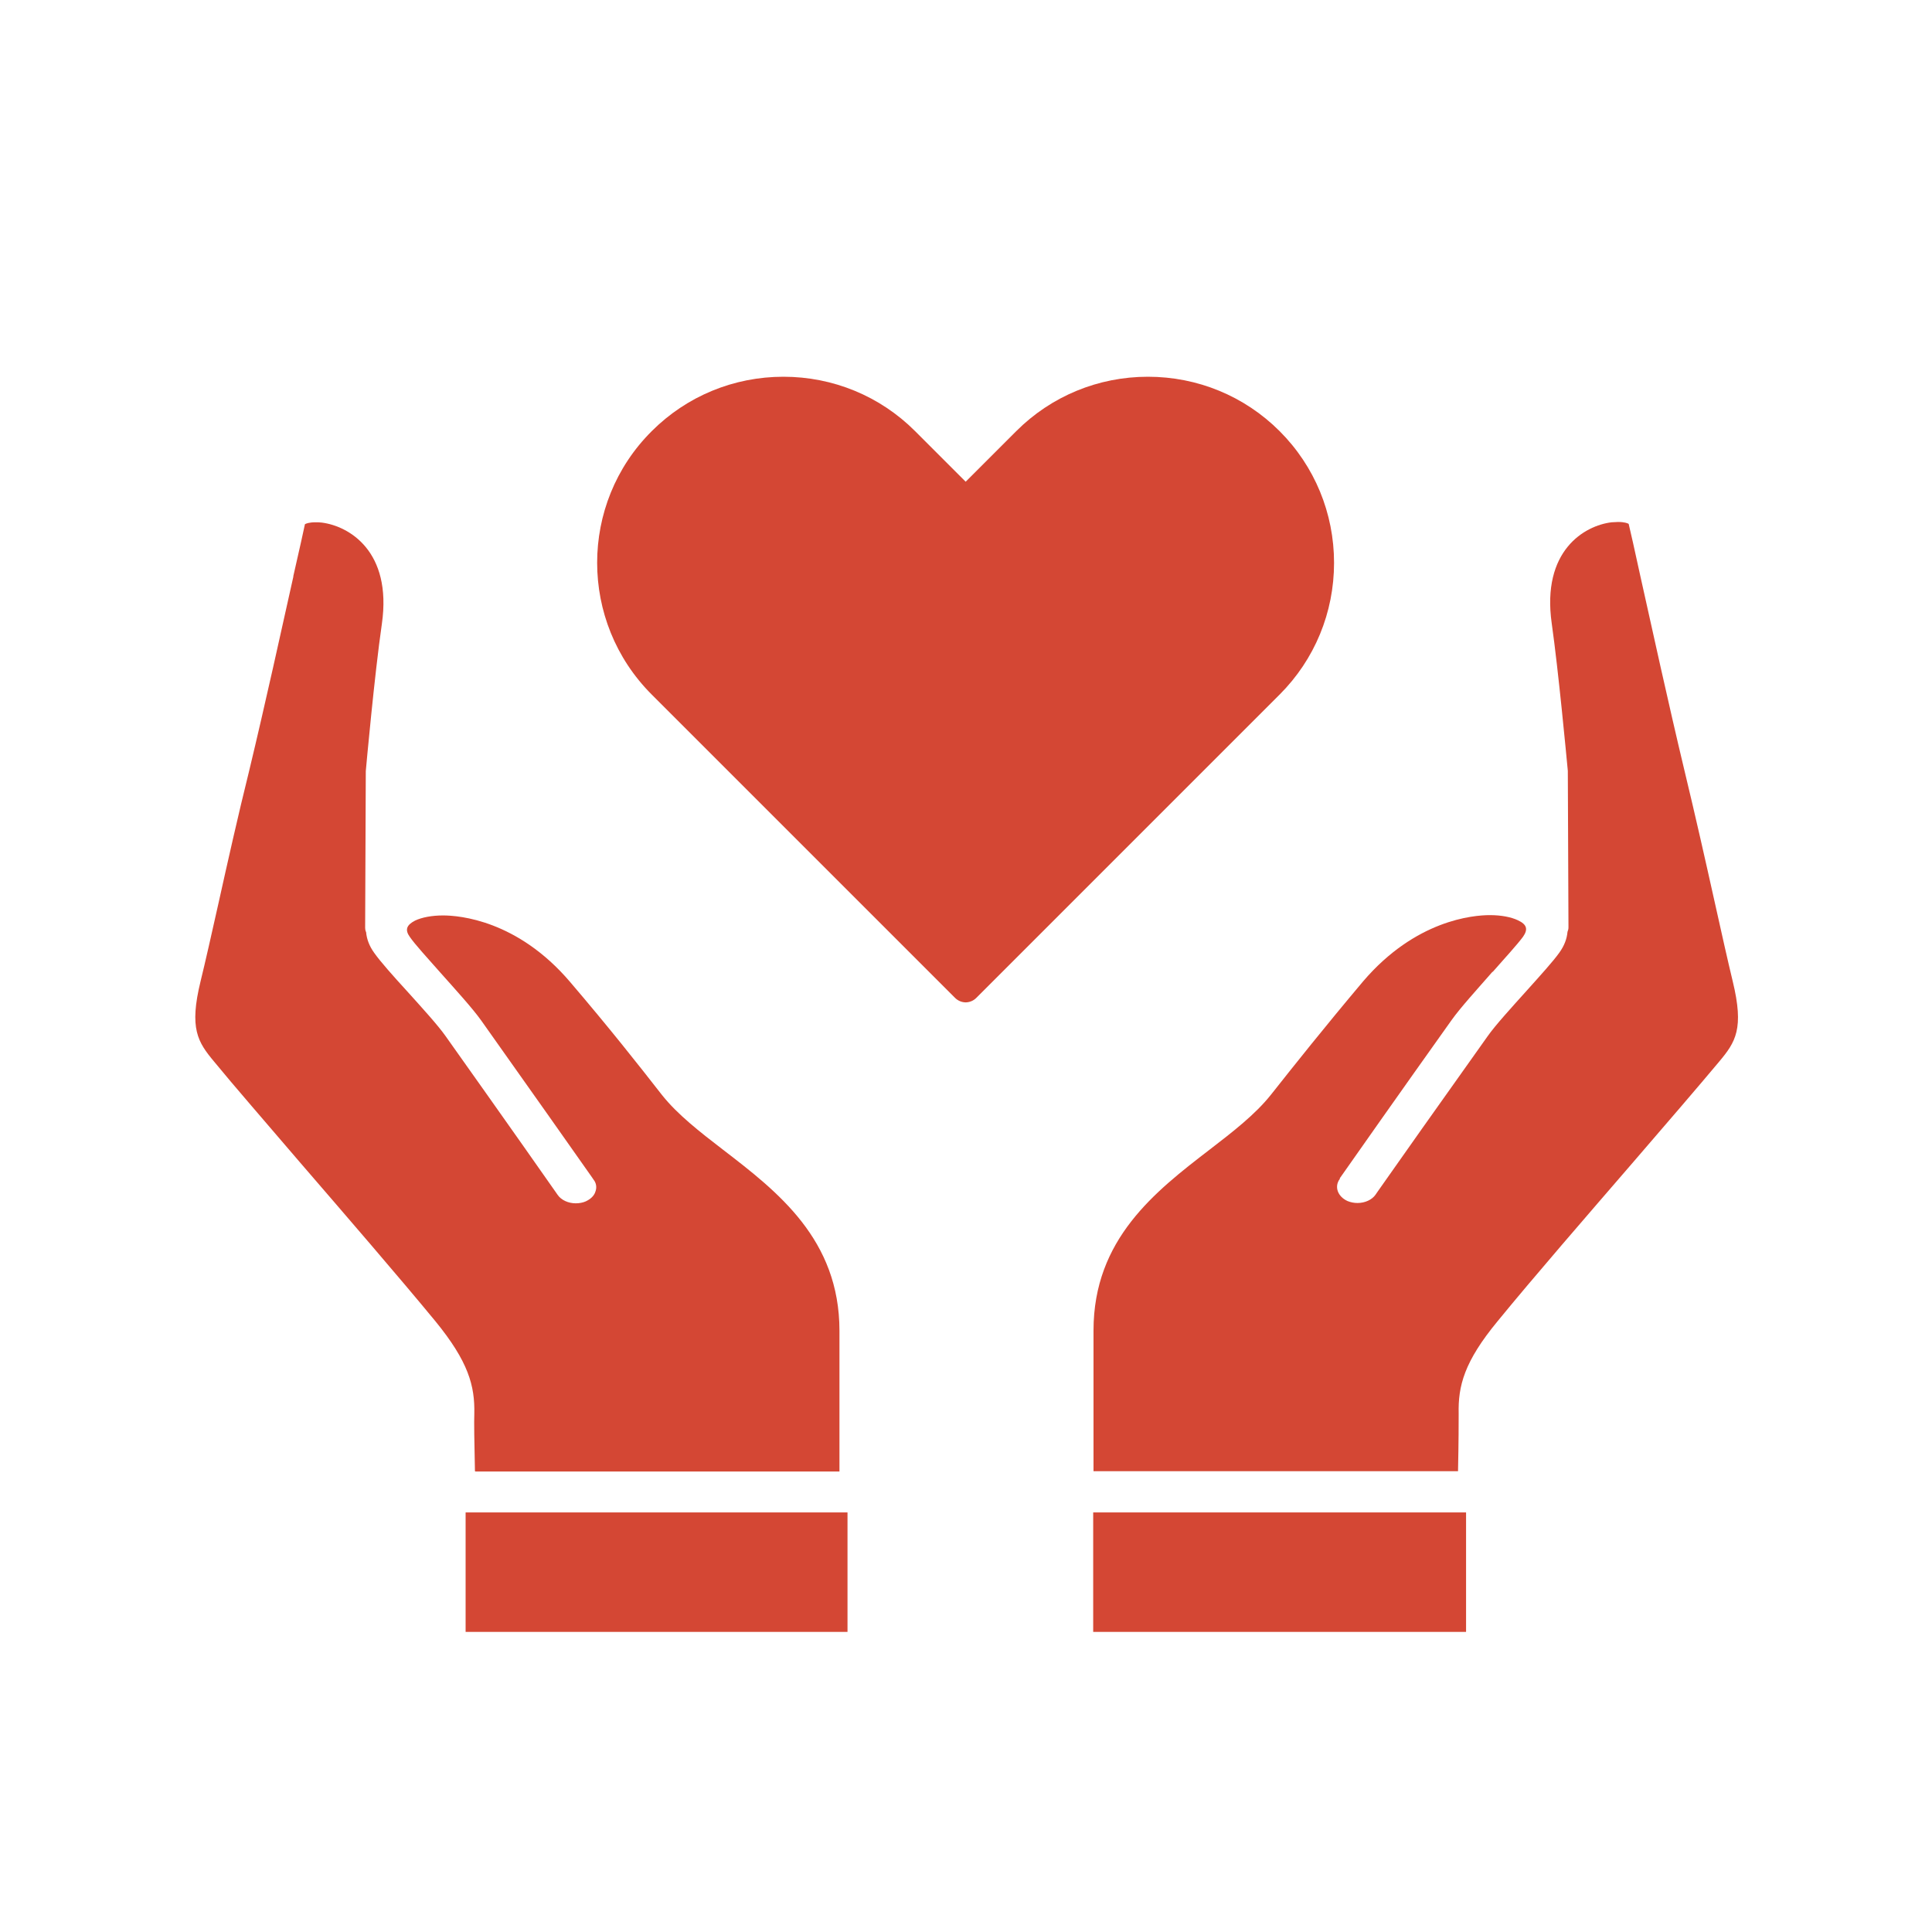 <?xml version="1.0" encoding="UTF-8"?>
<svg id="Layer_1" data-name="Layer 1" xmlns="http://www.w3.org/2000/svg" viewBox="0 0 60 60">
  <defs>
    <style>
      .cls-1 {
        fill: #d44734;
      }
    </style>
  </defs>
  <path class="cls-1" d="M30,31.13c-.13,0-.25-.05-.34-.14l-9.42-9.42c-2.26-2.26-2.26-5.93,0-8.18,1.09-1.09,2.55-1.69,4.09-1.69s3,.6,4.09,1.69l1.57,1.57,1.57-1.57c1.09-1.09,2.55-1.69,4.09-1.69s3,.6,4.09,1.69c1.09,1.09,1.69,2.55,1.69,4.09s-.6,3-1.69,4.09l-9.42,9.42c-.09.09-.21.14-.34.14Z"/>
  <rect class="cls-1" x="33.95" y="46.97" width="11.58" height="3.71"/>
  <path class="cls-1" d="M33.96,45.69c0-.92,0-3.11,0-4.37,0-2.84,1.92-4.32,3.61-5.62.73-.56,1.42-1.1,1.89-1.69l.04-.05c.72-.91,1.61-2.03,2.83-3.48,1.63-1.91,3.42-2.06,3.94-2.06.35,0,.66.06.87.16.28.13.32.28.16.51-.16.22-.56.66-.94,1.09h-.01c-.49.56-1,1.12-1.27,1.5-1.56,2.19-3.17,4.48-3.47,4.91v.02c-.18.24-.07.55.24.69.1.04.2.06.31.06.23,0,.45-.1.56-.26l.04-.06c.56-.8,2.03-2.88,3.44-4.86.23-.33.75-.9,1.2-1.4.43-.48.84-.93,1.03-1.2.15-.21.23-.42.25-.64.02-.05.03-.09.03-.14l-.02-4.82s0-.02,0-.04h0c-.05-.52-.29-3.09-.5-4.58-.32-2.26,1.02-3.04,1.86-3.14.07,0,.14-.01.2-.01.2,0,.3.04.33.06.05.2.19.83.36,1.61.35,1.57.87,3.95,1.37,6.04.34,1.41.66,2.83.94,4.09h0c.22.99.41,1.84.56,2.46.36,1.48.09,1.89-.42,2.5-.61.73-1.65,1.94-2.66,3.11-1.45,1.68-3.1,3.58-4.22,4.95-1.04,1.26-1.23,2.01-1.21,2.88,0,.26,0,.86-.02,1.78h-11.3Z"/>
  <path class="cls-1" d="M14.75,45.69c-.02-.91-.03-1.53-.02-1.78.02-.87-.18-1.62-1.21-2.88-1.12-1.36-2.77-3.27-4.22-4.95h0c-1.06-1.24-2.07-2.4-2.65-3.11-.51-.61-.78-1.03-.42-2.5.15-.61.34-1.46.56-2.44.28-1.26.6-2.69.95-4.1.5-2.08,1.02-4.45,1.37-6.02v-.02c.2-.87.32-1.42.36-1.61.03-.02.13-.06.33-.06.06,0,.13,0,.2.01.84.11,2.18.89,1.86,3.14-.23,1.59-.49,4.46-.5,4.58,0,0,0,.03,0,.04l-.02,4.82s0,.09.03.14c.02.22.1.43.25.64.19.27.59.72,1.02,1.19.46.51.97,1.07,1.2,1.4,1.74,2.45,3.47,4.91,3.48,4.93.11.16.33.26.56.26.11,0,.22-.02.31-.06.15-.07.26-.17.3-.3.05-.13.03-.27-.06-.38l-.04-.06c-.56-.8-2.03-2.88-3.44-4.87-.27-.38-.78-.94-1.27-1.49-.39-.44-.8-.89-.95-1.11-.16-.22-.11-.37.16-.51.21-.1.52-.16.87-.16.51,0,2.31.15,3.94,2.06,1.23,1.44,2.12,2.57,2.83,3.48l.04.05c.47.59,1.16,1.13,1.89,1.69,1.69,1.3,3.61,2.78,3.61,5.62,0,1.26,0,3.45,0,4.37h-11.3Z"/>
  <rect class="cls-1" x="14.46" y="46.97" width="11.86" height="3.71"/>
</svg>